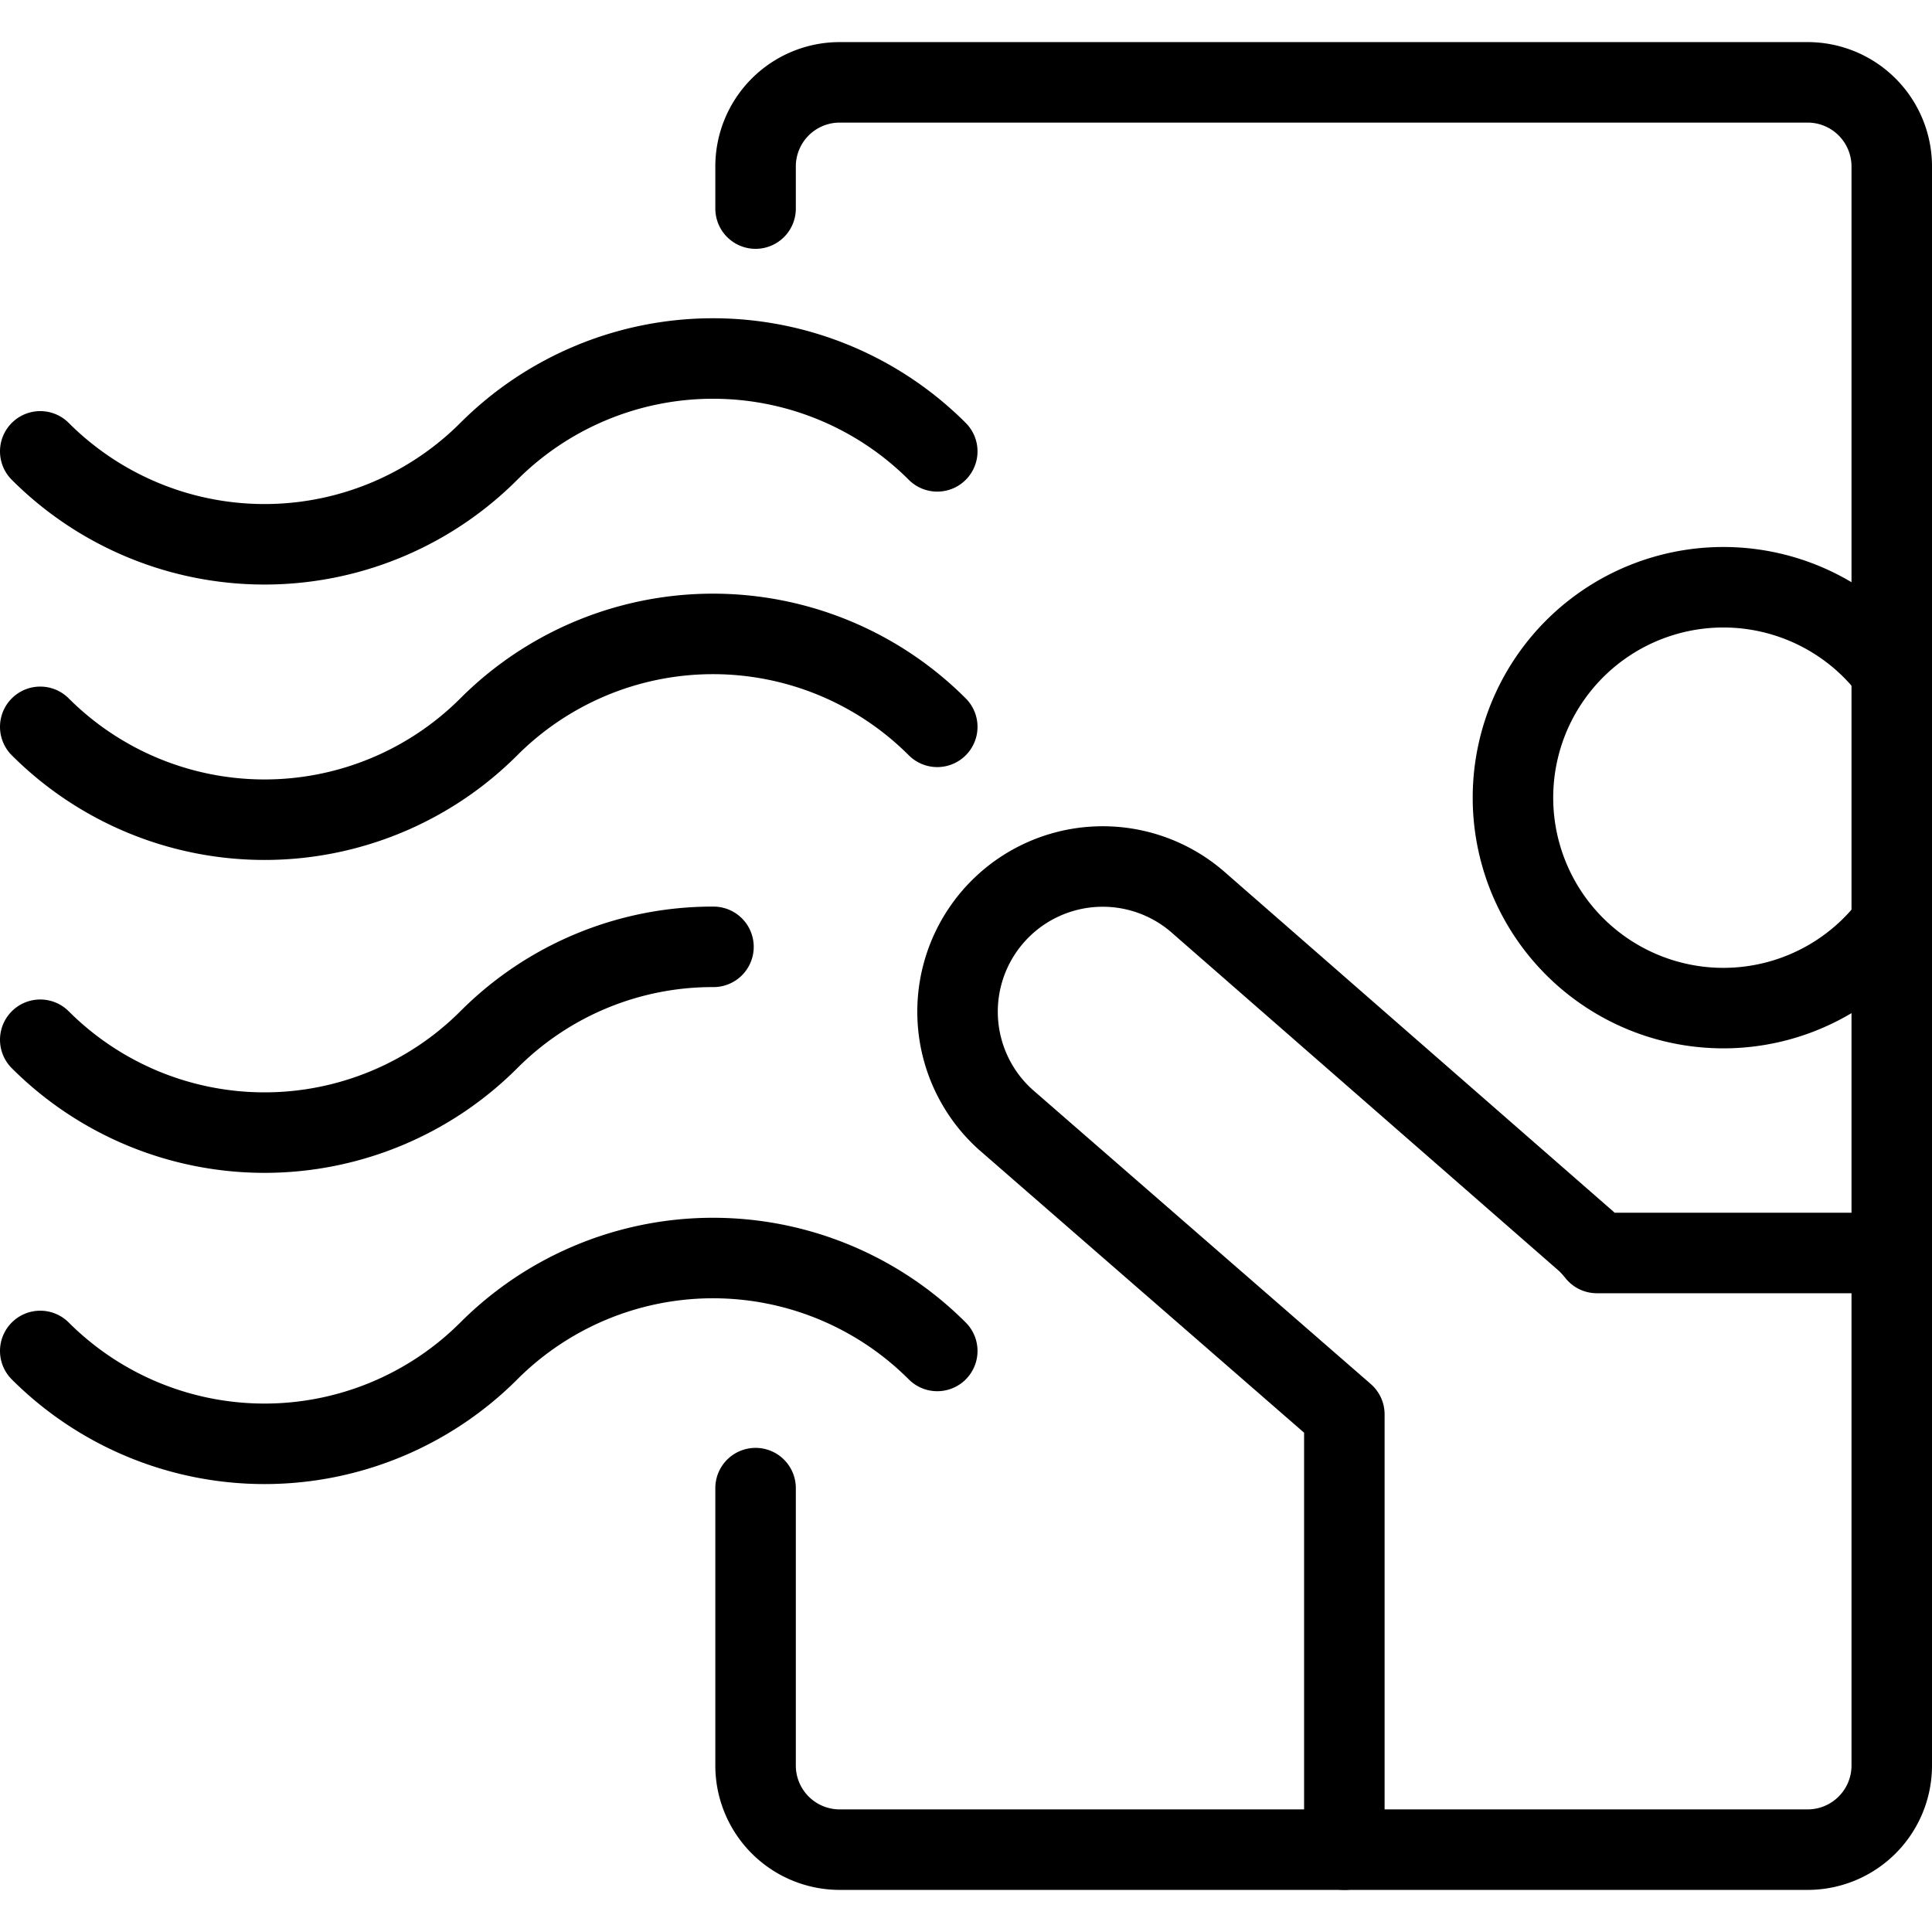 <svg xmlns="http://www.w3.org/2000/svg" viewBox="0 0 48 48"><g transform="matrix(2,0,0,2,0,0)"><defs><style>.a,.b{fill:none;stroke:#000000;}.a{stroke-linecap:round;stroke-linejoin:round;}.b{stroke-miterlimit:10;}</style></defs><path class="a" d="M11.643,9.029a3.938,3.938,0,0,0-5.571,0,3.941,3.941,0,0,1-5.572,0"></path><path class="a" d="M11.643,5.607a3.94,3.94,0,0,0-5.571,0,3.939,3.939,0,0,1-5.572,0"></path><path class="a" d="M8.863,11.762a3.922,3.922,0,0,0-2.791,1.154,3.941,3.941,0,0,1-5.572,0"></path><path class="a" d="M11.643,16.782a3.938,3.938,0,0,0-5.571,0,3.941,3.941,0,0,1-5.572,0"></path><path class="a" d="M9.386,18.486v3.446a1.045,1.045,0,0,0,1.046,1.045H22.454A1.045,1.045,0,0,0,23.5,21.932V2.068a1.045,1.045,0,0,0-1.046-1.045H10.432A1.045,1.045,0,0,0,9.386,2.068v.523"></path><path class="b" d="M23.5,11.477a2.614,2.614,0,1,1,0-3.136"></path><path class="a" d="M23.5,15.565H19.837a1.609,1.609,0,0,0-.124-.138l-4.808-4.2a1.8,1.8,0,0,0-2.413,2.681L16.7,17.57v5.407"></path></g></svg>